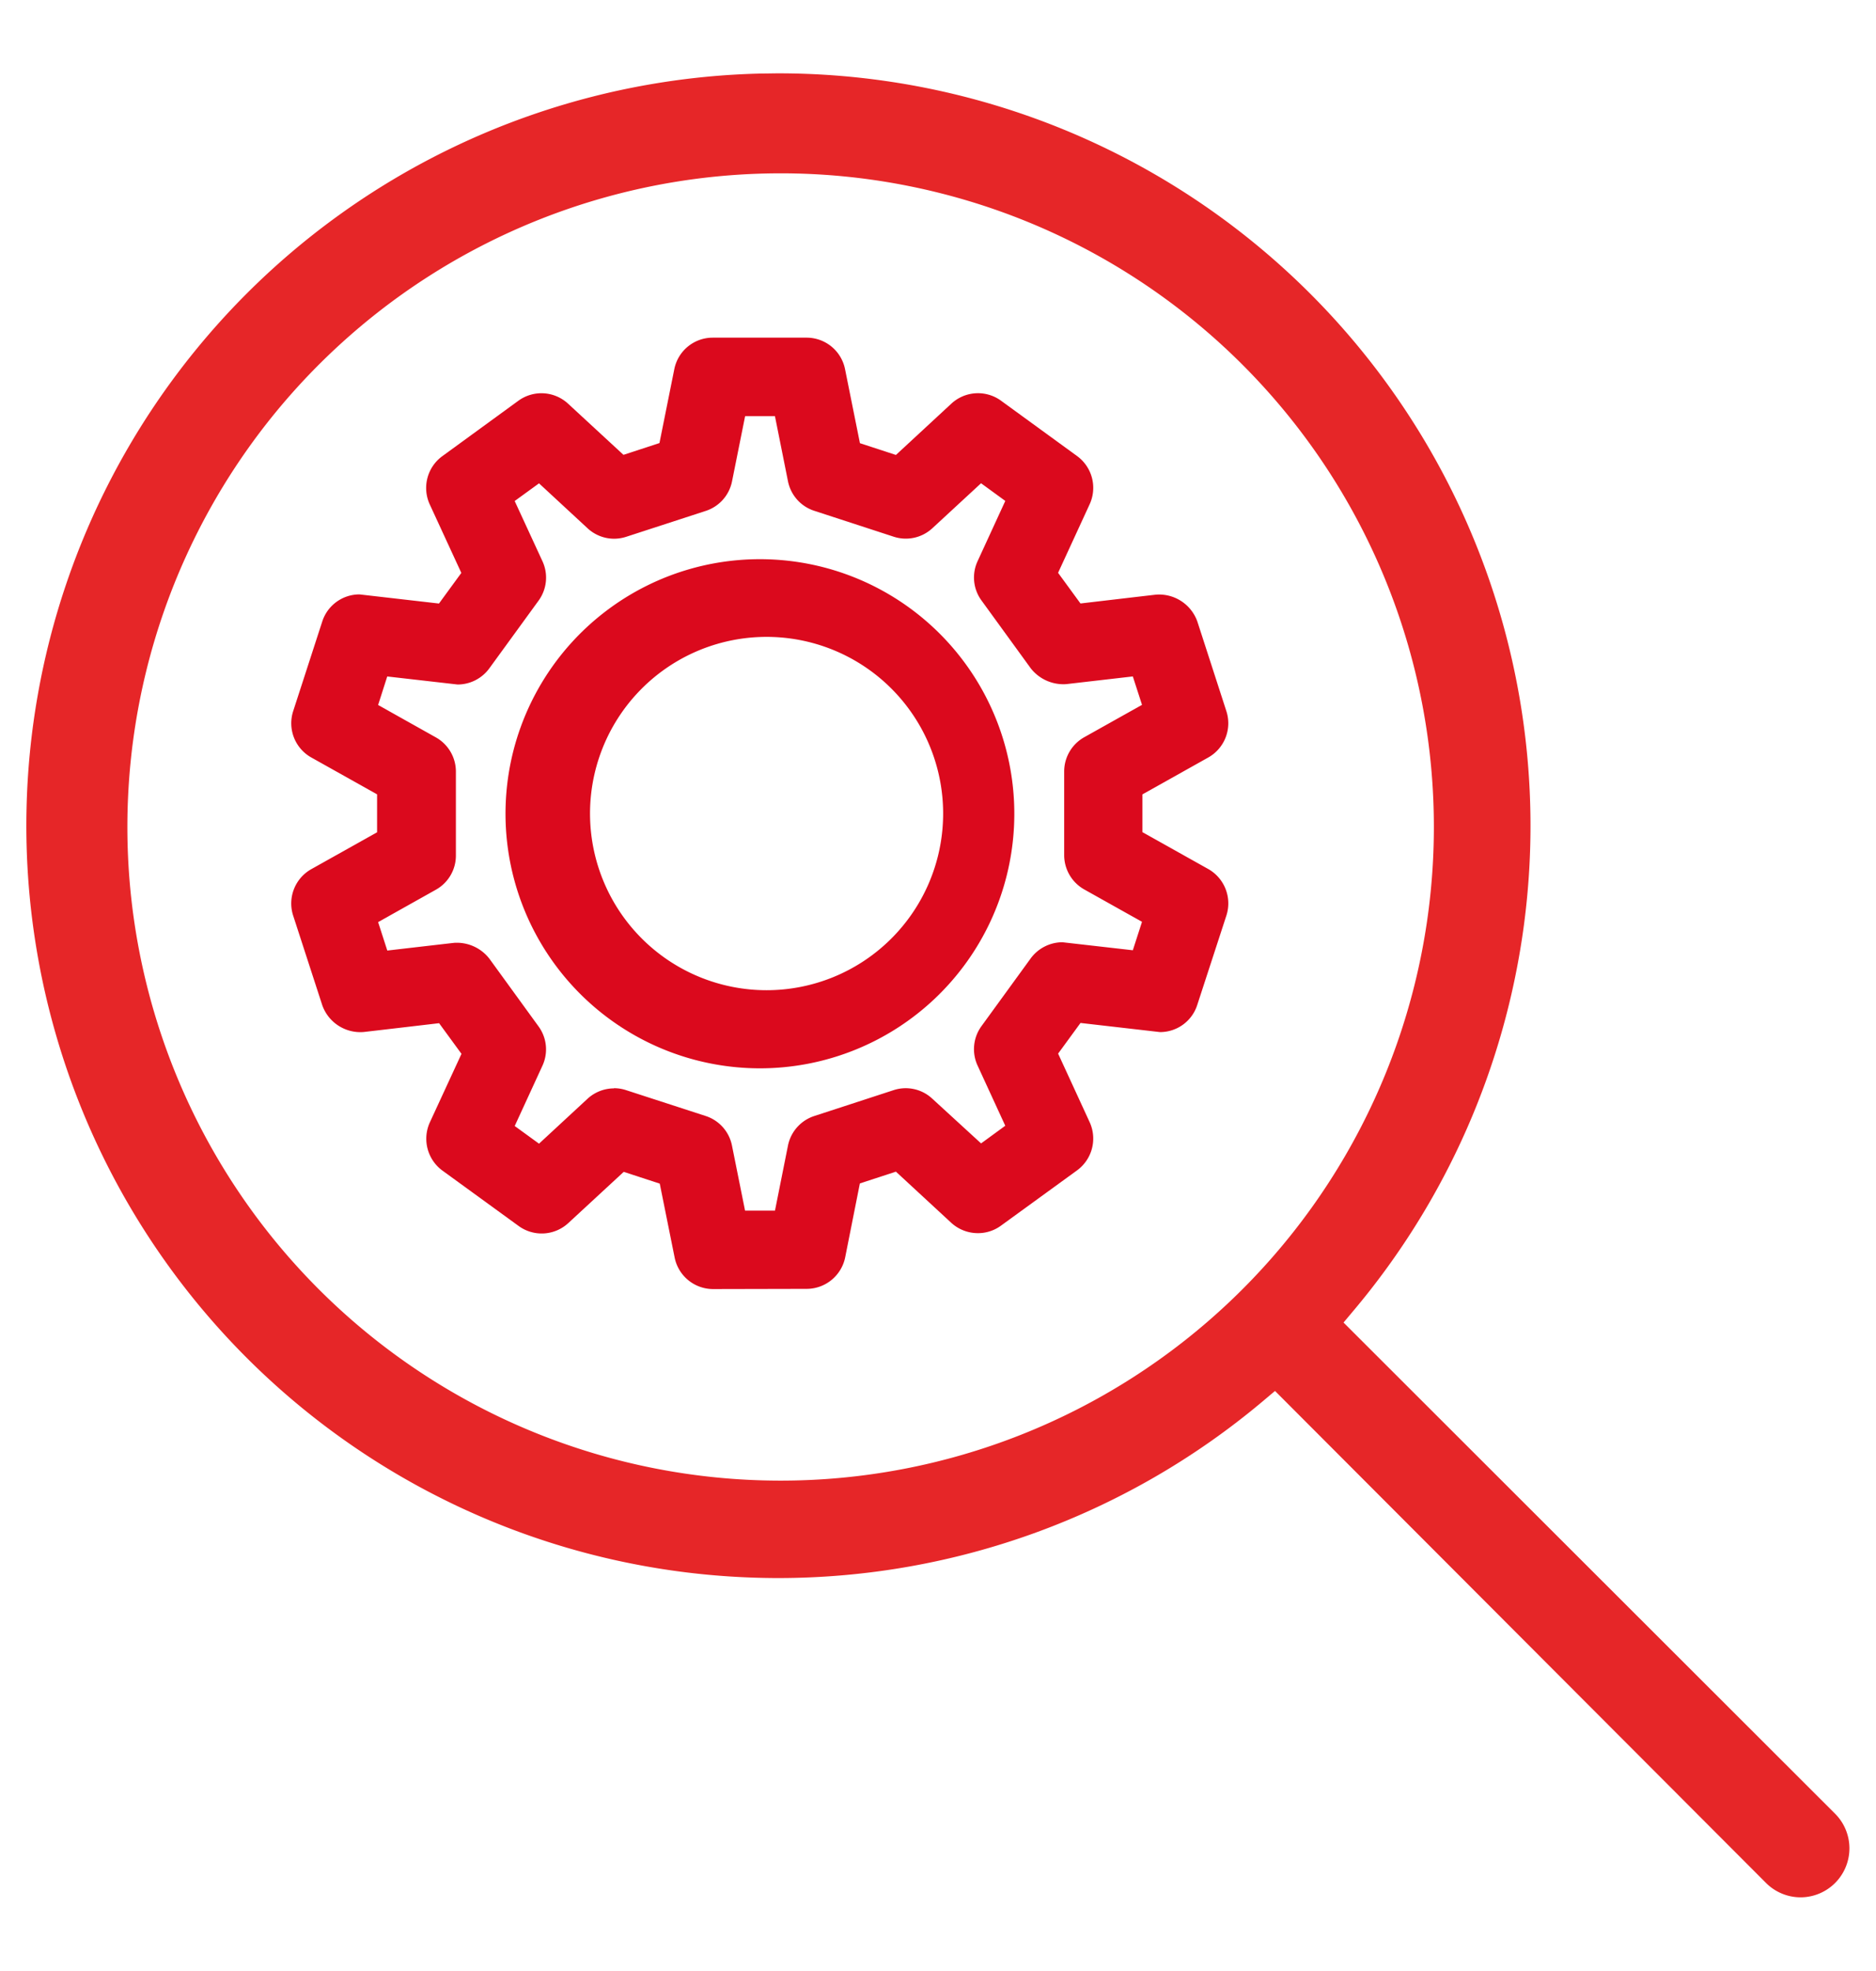 <svg xmlns="http://www.w3.org/2000/svg" width="63.754" height="66.931" viewBox="0 0 63.754 66.931">
  <g id="Group_39648" data-name="Group 39648" transform="translate(-352.363 -616.637)">
    <g id="Component_10_35" data-name="Component 10 35" opacity="0">
      <rect id="Rectangle_4769" data-name="Rectangle 4769" width="63.754" height="66.932" transform="translate(352.363 616.637)" fill="#71b549" opacity="0.606" style="isolation: isolate"/>
    </g>
    <g id="Group_39647" data-name="Group 39647">
      <g id="Group_39646" data-name="Group 39646">
        <path id="Path_38880" data-name="Path 38880" d="M376.591,660.418a1.334,1.334,0,0,1-1.3-1.065l-.507-2.516-1.224-.4-1.882,1.738a1.332,1.332,0,0,1-1.69.1l-2.591-1.882a1.341,1.341,0,0,1-.427-1.635l1.076-2.329-.761-1.041s-2.494.293-2.57.3a1.373,1.373,0,0,1-1.4-.91l-.99-3.046a1.337,1.337,0,0,1,.616-1.575l2.237-1.253v-1.288l-2.237-1.253a1.332,1.332,0,0,1-.614-1.575l.987-3.041a1.329,1.329,0,0,1,1.267-.922l2.7.31.76-1.04-1.075-2.33a1.336,1.336,0,0,1,.426-1.633l2.587-1.884a1.333,1.333,0,0,1,1.69.1l1.882,1.737,1.223-.4.506-2.517a1.331,1.331,0,0,1,1.3-1.063h3.2a1.332,1.332,0,0,1,1.3,1.065l.507,2.519,1.223.4,1.883-1.742a1.332,1.332,0,0,1,1.69-.1l2.589,1.883a1.336,1.336,0,0,1,.422,1.633l-1.073,2.329.761,1.041s2.494-.293,2.571-.3a1.38,1.38,0,0,1,1.4.911l.987,3.046a1.333,1.333,0,0,1-.614,1.573l-2.239,1.254V644.9l2.239,1.253a1.341,1.341,0,0,1,.616,1.575l-.992,3.041a1.326,1.326,0,0,1-1.267.921l-2.7-.31-.761,1.041,1.073,2.331a1.337,1.337,0,0,1-.427,1.633l-2.589,1.88a1.32,1.32,0,0,1-.786.254,1.34,1.34,0,0,1-.9-.349l-1.883-1.74-1.225.4-.5,2.514a1.338,1.338,0,0,1-1.306,1.067Zm-3.364-6.822a1.326,1.326,0,0,1,.41.065l2.711.88a1.328,1.328,0,0,1,.891,1.006l.444,2.207H378.7l.441-2.208a1.333,1.333,0,0,1,.893-1.005l2.7-.88a1.323,1.323,0,0,1,1.315.294l1.655,1.516.822-.6-.942-2.046a1.328,1.328,0,0,1,.135-1.339l1.672-2.3a1.345,1.345,0,0,1,1.079-.547l2.391.272.312-.966-1.964-1.1a1.338,1.338,0,0,1-.681-1.162v-2.847a1.334,1.334,0,0,1,.681-1.16l1.964-1.1-.312-.965-2.27.262a1.411,1.411,0,0,1-1.2-.539l-1.671-2.3a1.32,1.32,0,0,1-.134-1.339l.941-2.045-.824-.6-1.655,1.528a1.328,1.328,0,0,1-1.312.288l-2.7-.88a1.328,1.328,0,0,1-.895-1.006l-.442-2.208h-1.014l-.444,2.21a1.329,1.329,0,0,1-.893,1.007l-2.7.878a1.348,1.348,0,0,1-.414.067,1.33,1.33,0,0,1-.9-.352l-1.653-1.529-.827.6.944,2.045a1.327,1.327,0,0,1-.133,1.34l-1.674,2.3a1.336,1.336,0,0,1-1.078.547l-2.39-.273-.31.969,1.962,1.1a1.331,1.331,0,0,1,.681,1.162v2.851a1.327,1.327,0,0,1-.681,1.161l-1.962,1.1.312.966s2.191-.254,2.274-.262a1.4,1.4,0,0,1,1.194.537l1.671,2.3a1.323,1.323,0,0,1,.132,1.339l-.941,2.045.826.6,1.65-1.527a1.335,1.335,0,0,1,.9-.351Z" fill="#db091d"/>
        <path id="Path_38881" data-name="Path 38881" d="M378.2,652.921a8.649,8.649,0,0,1-8.658-8.64,8.751,8.751,0,0,1,.108-1.371,8.646,8.646,0,1,1,8.547,10.011Zm-.011-14.649a6,6,0,1,0,.451,0c-.15-.006-.3-.006-.451,0Z" fill="#db091d"/>
      </g>
      <path id="Path_38897" data-name="Path 38897" d="M413.551,681.077a1.664,1.664,0,0,1-1.172-.489l-16.686-16.71-.421.355a25.591,25.591,0,0,1-16.45,6c-.547,0-1.1-.018-1.647-.053a25.552,25.552,0,0,1,1.1-51.046c.184,0,.368-.006.551-.006a25.554,25.554,0,0,1,19.55,42.005l-.354.422,16.708,16.685a1.664,1.664,0,0,1-1.174,2.837Zm-34.662-58.553a22.2,22.2,0,1,0,4.341.428A22.094,22.094,0,0,0,378.889,622.524Z" fill="#e62628"/>
    </g>
  </g>
</svg>
